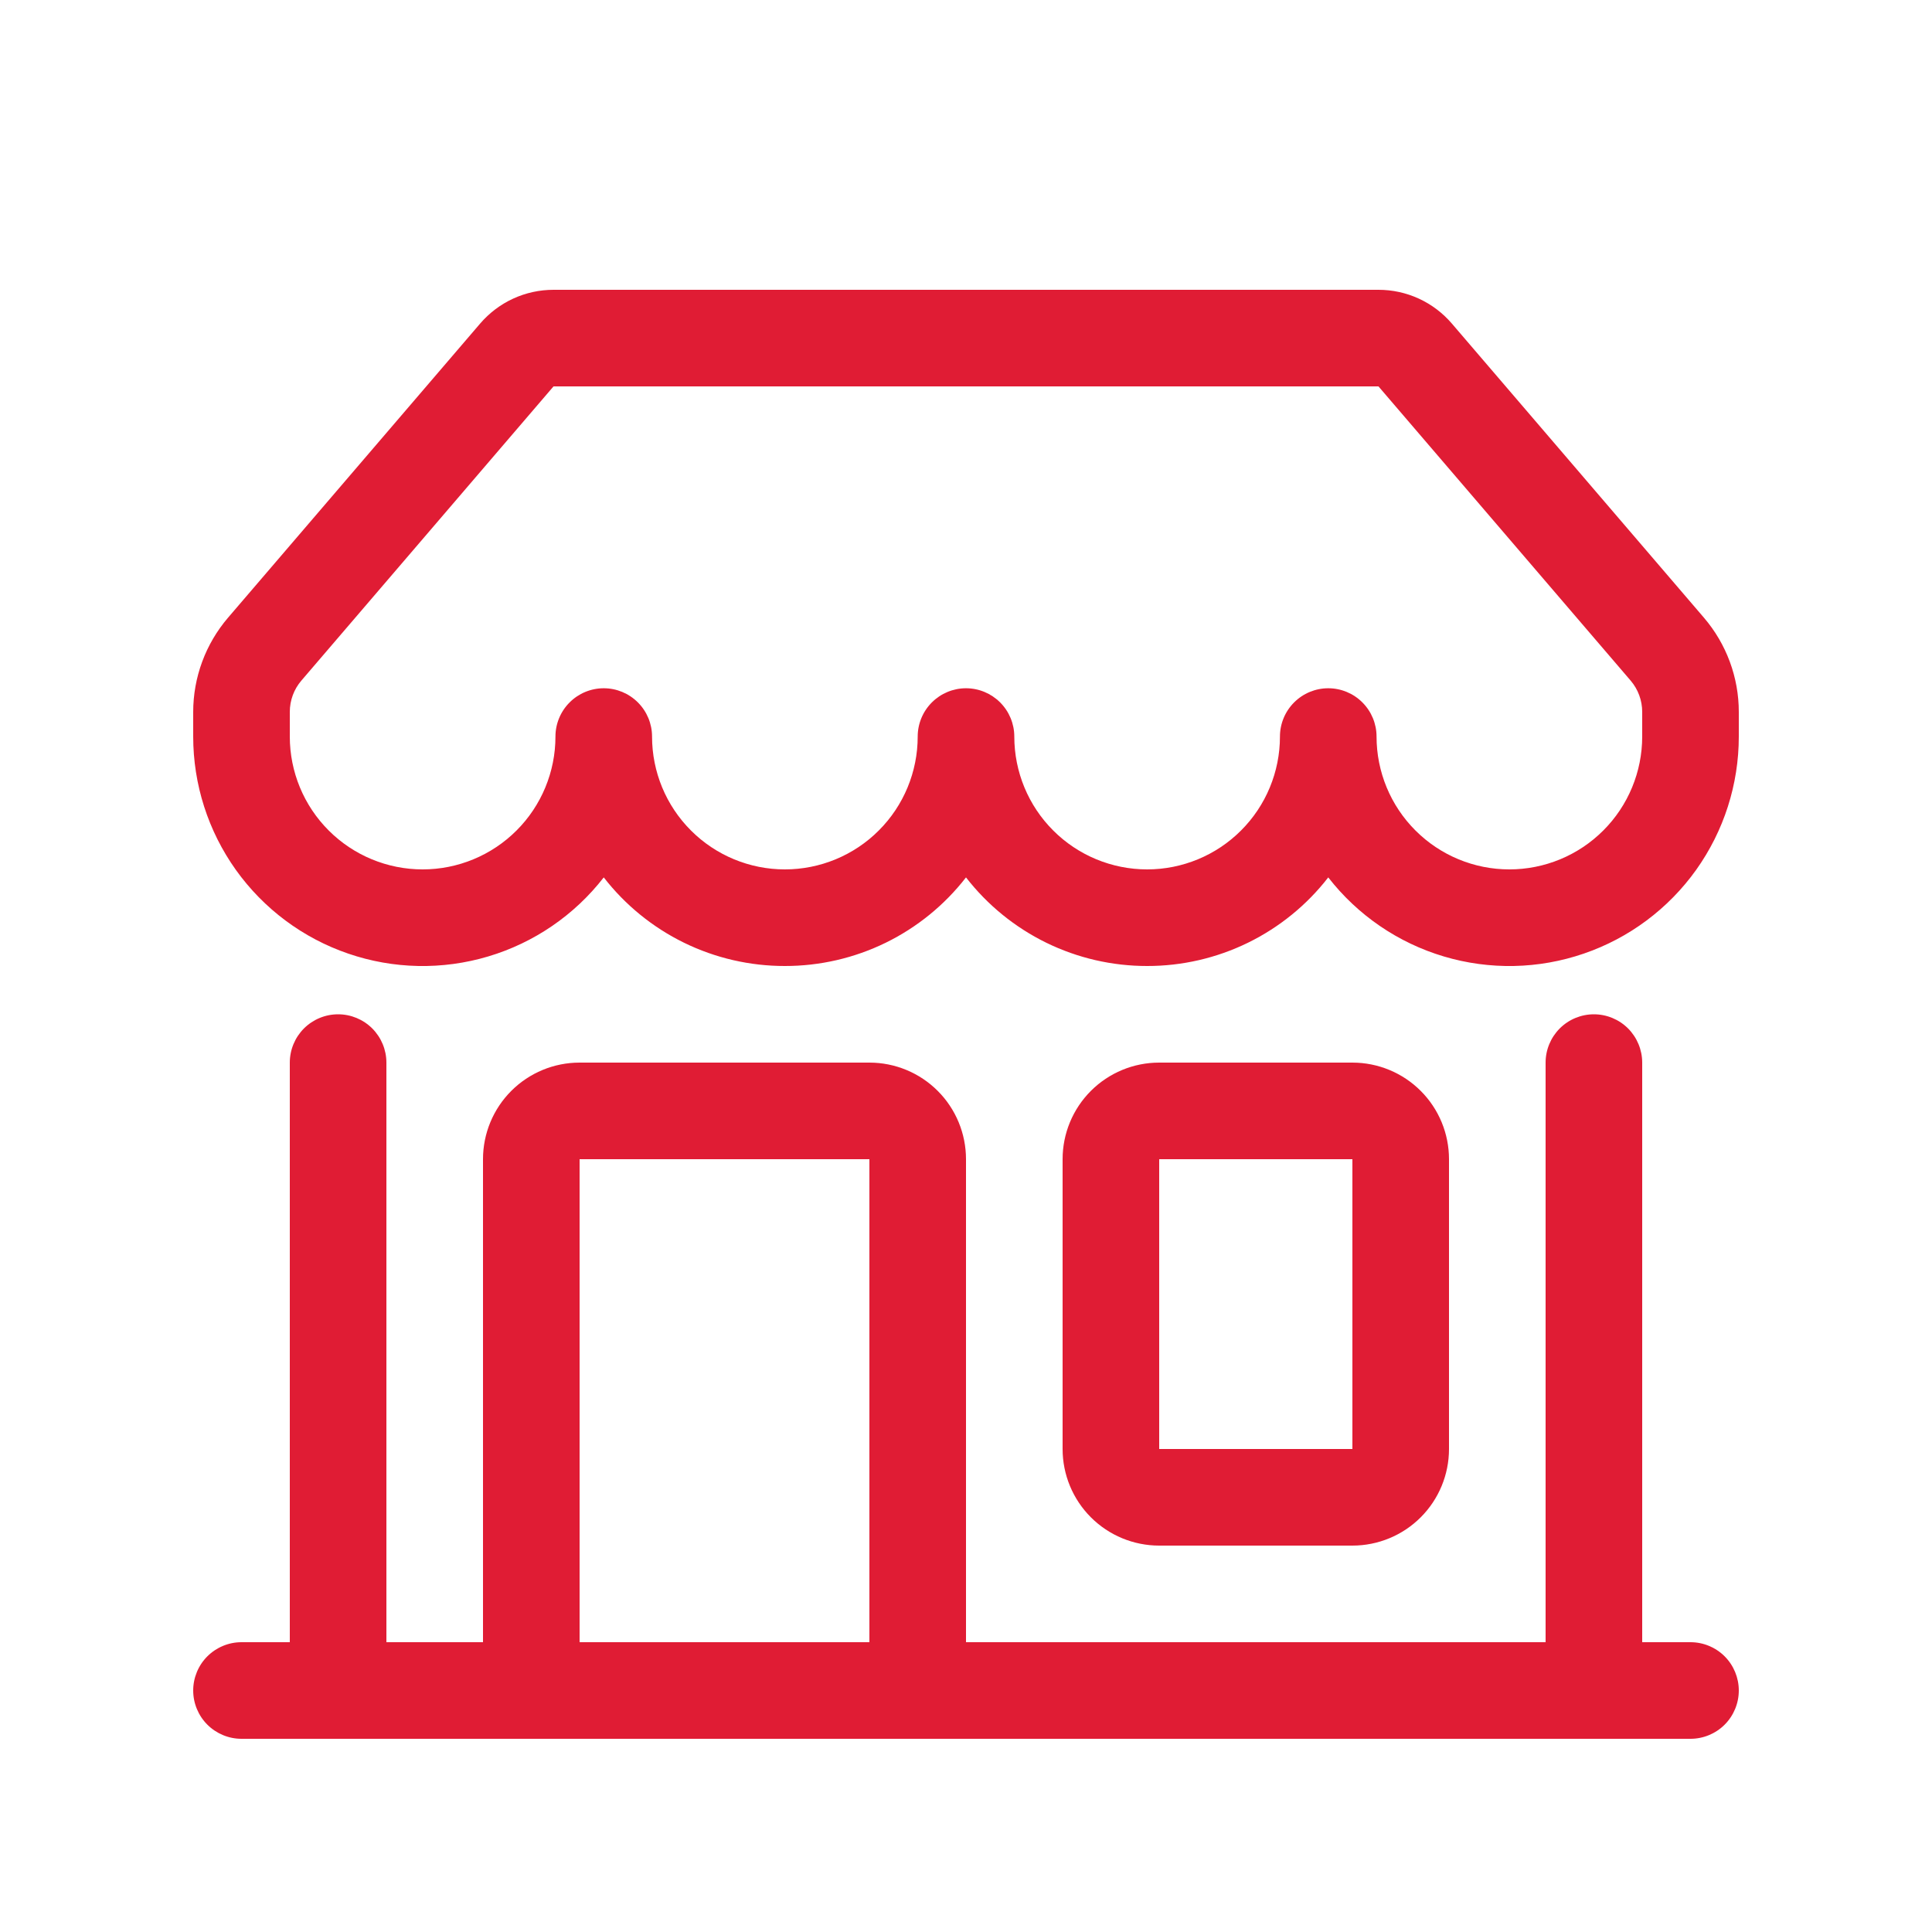 <svg width="50" height="50" viewBox="0 0 50 50" fill="none" xmlns="http://www.w3.org/2000/svg">
<path d="M12.425 8.375C12.66 8.101 12.951 7.88 13.279 7.729C13.607 7.578 13.964 7.5 14.325 7.5H35.675C36.036 7.5 36.393 7.578 36.721 7.729C37.049 7.88 37.34 8.101 37.575 8.375L44.097 15.985C44.68 16.665 45 17.53 45 18.425V19.062C45 20.3 44.614 21.506 43.895 22.514C43.175 23.521 42.16 24.278 40.989 24.679C39.819 25.081 38.552 25.107 37.366 24.753C36.18 24.4 35.135 23.684 34.375 22.707C33.821 23.422 33.11 24 32.297 24.398C31.485 24.795 30.592 25.001 29.688 25C28.783 25.001 27.89 24.795 27.078 24.398C26.265 24 25.555 23.422 25 22.707C24.445 23.422 23.735 24 22.922 24.398C22.11 24.795 21.217 25.001 20.312 25C19.408 25.001 18.515 24.795 17.703 24.398C16.89 24 16.18 23.422 15.625 22.707C14.866 23.684 13.82 24.4 12.634 24.753C11.448 25.107 10.181 25.081 9.011 24.679C7.84 24.278 6.825 23.521 6.105 22.514C5.386 21.506 5 20.3 5 19.062V18.425C5 17.53 5.32 16.665 5.902 15.985L12.425 8.375ZM16.875 19.062C16.875 19.974 17.237 20.849 17.882 21.493C18.526 22.138 19.401 22.5 20.312 22.5C21.224 22.5 22.099 22.138 22.743 21.493C23.388 20.849 23.75 19.974 23.75 19.062C23.75 18.731 23.882 18.413 24.116 18.179C24.351 17.944 24.669 17.812 25 17.812C25.331 17.812 25.649 17.944 25.884 18.179C26.118 18.413 26.25 18.731 26.25 19.062C26.25 19.974 26.612 20.849 27.257 21.493C27.901 22.138 28.776 22.5 29.688 22.5C30.599 22.5 31.474 22.138 32.118 21.493C32.763 20.849 33.125 19.974 33.125 19.062C33.125 18.731 33.257 18.413 33.491 18.179C33.725 17.944 34.044 17.812 34.375 17.812C34.706 17.812 35.025 17.944 35.259 18.179C35.493 18.413 35.625 18.731 35.625 19.062C35.625 19.974 35.987 20.849 36.632 21.493C37.276 22.138 38.151 22.5 39.062 22.5C39.974 22.5 40.849 22.138 41.493 21.493C42.138 20.849 42.5 19.974 42.5 19.062V18.425C42.5 18.127 42.394 17.839 42.2 17.613L35.675 10H14.325L7.8 17.613C7.606 17.839 7.5 18.127 7.5 18.425V19.062C7.5 19.974 7.862 20.849 8.507 21.493C9.151 22.138 10.026 22.5 10.938 22.5C11.849 22.5 12.723 22.138 13.368 21.493C14.013 20.849 14.375 19.974 14.375 19.062C14.375 18.731 14.507 18.413 14.741 18.179C14.976 17.944 15.293 17.812 15.625 17.812C15.957 17.812 16.274 17.944 16.509 18.179C16.743 18.413 16.875 18.731 16.875 19.062ZM8.75 26.25C9.082 26.25 9.399 26.382 9.634 26.616C9.868 26.851 10 27.169 10 27.5V42.5H12.5V30C12.5 29.337 12.763 28.701 13.232 28.232C13.701 27.763 14.337 27.5 15 27.5H22.5C23.163 27.5 23.799 27.763 24.268 28.232C24.737 28.701 25 29.337 25 30V42.5H40V27.5C40 27.169 40.132 26.851 40.366 26.616C40.6 26.382 40.919 26.25 41.25 26.25C41.581 26.25 41.9 26.382 42.134 26.616C42.368 26.851 42.5 27.169 42.5 27.5V42.5H43.75C44.081 42.5 44.4 42.632 44.634 42.866C44.868 43.1 45 43.419 45 43.75C45 44.081 44.868 44.4 44.634 44.634C44.4 44.868 44.081 45 43.75 45H6.25C5.918 45 5.601 44.868 5.366 44.634C5.132 44.4 5 44.081 5 43.75C5 43.419 5.132 43.1 5.366 42.866C5.601 42.632 5.918 42.5 6.25 42.5H7.5V27.5C7.5 27.169 7.632 26.851 7.866 26.616C8.101 26.382 8.418 26.25 8.75 26.25ZM15 42.5H22.5V30H15V42.5ZM27.5 30C27.5 29.337 27.763 28.701 28.232 28.232C28.701 27.763 29.337 27.5 30 27.5H35C35.663 27.5 36.299 27.763 36.768 28.232C37.237 28.701 37.5 29.337 37.5 30V37.5C37.5 38.163 37.237 38.799 36.768 39.268C36.299 39.737 35.663 40 35 40H30C29.337 40 28.701 39.737 28.232 39.268C27.763 38.799 27.5 38.163 27.5 37.5V30ZM35 30H30V37.5H35V30Z" fill="#E01C34"/>
</svg>
